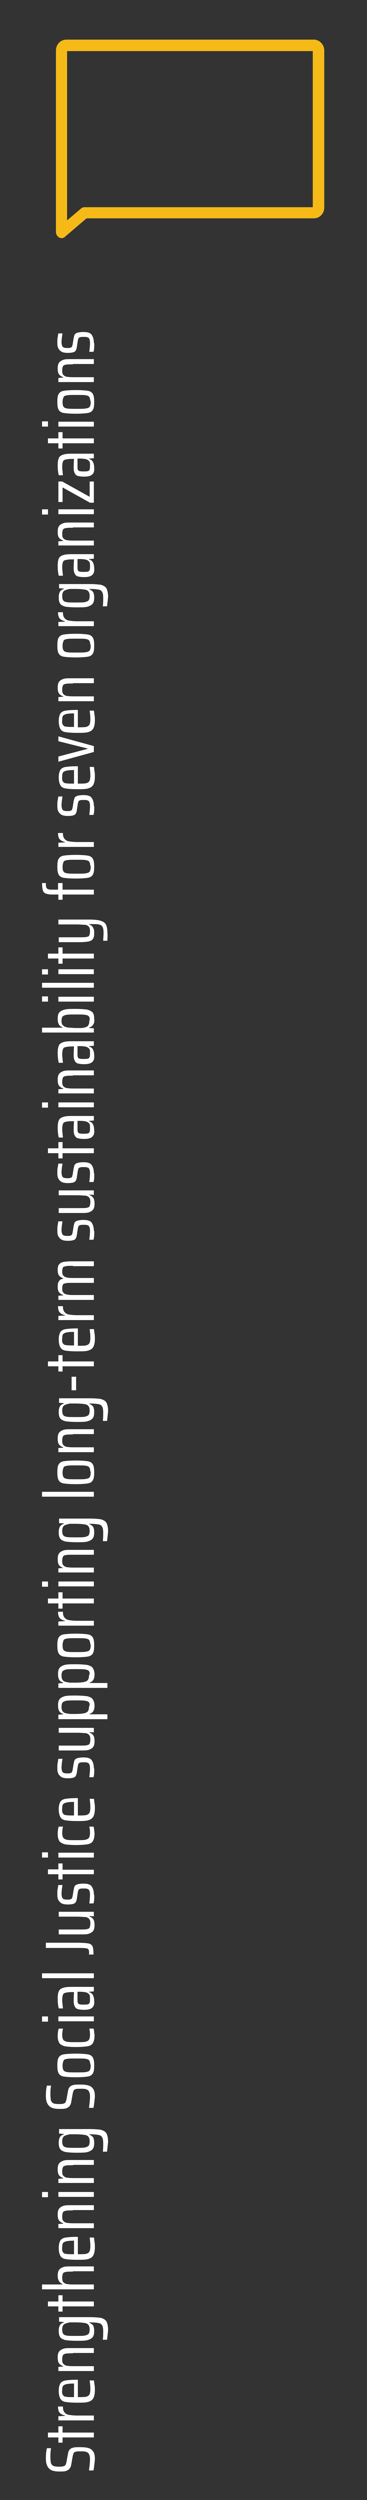 <svg xmlns="http://www.w3.org/2000/svg" xmlns:xlink="http://www.w3.org/1999/xlink" id="Layer_1" x="0px" y="0px" viewBox="0 0 105.6 719.1" style="enable-background:new 0 0 105.6 719.1;" xml:space="preserve">
<rect x="0" y="0" width="105.6" height="719.1" fill="#333333" stroke="none"/>
<style type="text/css">
	.st0{fill:#FFFFFF;}
	.st1{opacity:0.9;fill:#15536C;}
	.st2{fill:#ECC455;}
	.st3{opacity:0.9;fill:#223E49;}
	.st4{clip-path:url(#SVGID_00000146481532885685652850000003528651594616326824_);}
	.st5{opacity:0.9;fill:url(#SVGID_00000097465554065304334660000007692607353625882253_);}
	.st6{clip-path:url(#SVGID_00000000906726204364656070000005619194146479824825_);}
	.st7{opacity:0.9;fill:url(#SVGID_00000158743540087578071420000010908659708871820207_);}
	.st8{clip-path:url(#SVGID_00000171703119716522452450000006081052341318698378_);}
	.st9{opacity:0.9;fill:url(#SVGID_00000112618245738388840290000015106321749158223526_);}
	.st10{clip-path:url(#SVGID_00000164500580772104336160000000189110383782046592_);}
	.st11{opacity:0.9;fill:url(#SVGID_00000146500444088974390720000016344727826051431569_);}
	.st12{clip-path:url(#SVGID_00000075843236378136752220000000636905272124110773_);}
	.st13{opacity:0.9;fill:url(#SVGID_00000176739581176240090020000016850545628723361179_);}
	.st14{clip-path:url(#SVGID_00000035514983581171515680000004098283096266808720_);}
	.st15{opacity:0.9;fill:url(#SVGID_00000157281376683648631530000002225492713912732323_);}
	.st16{fill:#15536C;}
	.st17{fill:none;stroke:#F6BA18;stroke-width:5;stroke-miterlimit:10;}
	.st18{fill:#345F75;}
	.st19{fill:#E2856E;}
	.st20{fill:#F6BA18;}
	.st21{fill:#F1F2F2;}
	.st22{fill:none;stroke:#F6BA18;stroke-miterlimit:10;}
	.st23{fill:#E6E7E8;}
	.st24{clip-path:url(#SVGID_00000183222281639789621920000009740683933772941212_);}
	.st25{opacity:0.9;fill:url(#SVGID_00000084494527498699104110000001855163872737182861_);}
	.st26{clip-path:url(#SVGID_00000140696865936819439650000014327866899339049899_);}
	.st27{opacity:0.9;fill:url(#SVGID_00000111896849621332566840000011157923891438095534_);}
	.st28{clip-path:url(#SVGID_00000116207068071109973240000016125326191759869334_);}
	.st29{opacity:0.9;fill:url(#SVGID_00000067919040916486063570000006673663422099551913_);}
	.st30{clip-path:url(#SVGID_00000108274078941121601660000001364780734231927468_);}
	.st31{opacity:0.9;fill:url(#SVGID_00000103223826712095897480000010569929714517224601_);}
	.st32{clip-path:url(#SVGID_00000178922372947500823890000014197488888389236649_);}
	.st33{opacity:0.9;fill:url(#SVGID_00000129902329217320404280000013278044596186100639_);}
	.st34{clip-path:url(#SVGID_00000159456773612219052690000016411612108123308958_);}
	.st35{opacity:0.9;fill:url(#SVGID_00000177445795266739664630000002041121939876413118_);}
	.st36{fill:#ECC455;stroke:#F6BA18;stroke-width:3;stroke-miterlimit:10;}
</style>
<g>
	<path class="st0" d="M26.9,710.6h-1.3c0.1-0.5,0.1-1,0.2-1.5c0-0.6,0.1-1,0.1-1.4c0-0.5,0-1-0.1-1.3s-0.2-0.6-0.4-0.8   c-0.2-0.2-0.4-0.3-0.8-0.4c-0.3-0.1-0.8-0.1-1.3-0.1c-0.7,0-1.2,0-1.5,0.1c-0.3,0.1-0.5,0.2-0.6,0.4c-0.1,0.2-0.2,0.5-0.3,1   l-0.4,2.3c-0.1,0.6-0.3,1-0.6,1.3c-0.3,0.3-0.7,0.5-1.1,0.6s-1.1,0.1-1.8,0.1c-1.4,0-2.4-0.3-2.9-0.9c-0.6-0.6-0.9-1.5-0.9-2.8   c0-1.2,0.1-2.3,0.3-3h1.2c-0.2,0.9-0.2,1.8-0.2,2.7c0,0.6,0.1,1,0.1,1.4c0.1,0.3,0.2,0.6,0.5,0.8c0.2,0.2,0.4,0.3,0.7,0.3   c0.3,0.1,0.7,0.1,1.1,0.1c0.6,0,1.1,0,1.3-0.1c0.3-0.1,0.5-0.2,0.6-0.3c0.1-0.2,0.2-0.4,0.3-0.8l0.4-2.2c0.1-0.6,0.2-1,0.4-1.3   c0.2-0.3,0.5-0.6,1-0.7c0.4-0.2,1.2-0.2,2.3-0.2c1,0,1.8,0.1,2.4,0.3c0.6,0.2,1,0.6,1.3,1.1c0.3,0.5,0.4,1.2,0.4,2.1   C27.2,708.4,27.1,709.5,26.9,710.6z"></path>
	<path class="st0" d="M27,701.1h-9v1.5h-1.2v-1.5h-3v-1.4h3v-1.8H18v1.8h9V701.1z"></path>
	<path class="st0" d="M16.8,696.3V695l1.9-0.1v-0.1c-0.8-0.2-1.3-0.5-1.6-0.9c-0.3-0.4-0.4-1-0.4-1.7h1.4c0,0.7,0.1,1.2,0.4,1.6   c0.3,0.4,0.7,0.7,1.3,0.8s1.4,0.2,2.3,0.2H27v1.4H16.8z"></path>
	<path class="st0" d="M22.4,684.3v5.2c1.1,0,1.9,0,2.3-0.1c0.5-0.1,0.8-0.3,1-0.6c0.2-0.3,0.3-0.9,0.3-1.6c0-0.9-0.1-1.7-0.2-2.5   h1.2c0.1,0.3,0.1,0.7,0.2,1.3c0.1,0.5,0.1,1,0.1,1.5c0,1.1-0.2,1.9-0.5,2.4s-0.8,0.8-1.5,1s-1.8,0.2-3.2,0.2   c-1.5,0-2.5-0.1-3.2-0.2c-0.7-0.1-1.2-0.4-1.5-0.9c-0.3-0.5-0.5-1.3-0.5-2.3c0-1,0.2-1.7,0.5-2.2c0.3-0.4,0.8-0.7,1.5-0.8   c0.7-0.1,1.8-0.2,3.3-0.2H22.4z M18.1,688.9c0.2,0.3,0.5,0.5,0.9,0.5c0.5,0.1,1.2,0.1,2.3,0.1v-3.9h-0.2c-1,0-1.7,0.1-2.1,0.2   c-0.4,0.1-0.7,0.3-0.9,0.5c-0.1,0.2-0.2,0.6-0.2,1.1C17.8,688.2,17.9,688.6,18.1,688.9z"></path>
	<path class="st0" d="M21,676.9c-1,0-1.6,0-2.1,0.1c-0.4,0.1-0.7,0.2-0.8,0.5c-0.1,0.2-0.2,0.6-0.2,1.2c0,0.6,0.1,1.1,0.4,1.3   c0.3,0.3,0.7,0.5,1.2,0.5c0.5,0.1,1.2,0.1,2.2,0.1H27v1.4H16.8v-1.2l1.4-0.1v-0.1c-0.5-0.2-0.9-0.4-1.2-0.8c-0.3-0.4-0.4-1-0.4-1.7   c0-0.7,0.1-1.3,0.4-1.7s0.7-0.6,1.2-0.8s1.3-0.2,2.3-0.2H27v1.4H21z"></path>
	<path class="st0" d="M30.8,673h-1.2c0.1-1,0.1-1.8,0.1-2.4c0-0.8-0.1-1.4-0.3-1.7c-0.2-0.4-0.5-0.6-1-0.7c-0.5-0.1-1.3-0.2-2.4-0.2   h-0.3v0.1c0.5,0.2,0.9,0.5,1.1,0.8c0.2,0.4,0.3,0.9,0.3,1.5c0,0.8-0.1,1.4-0.4,1.8c-0.3,0.4-0.8,0.7-1.5,0.9s-1.8,0.2-3.2,0.2   c-1.4,0-2.5-0.1-3.2-0.2c-0.7-0.2-1.3-0.5-1.5-0.9c-0.3-0.4-0.4-1-0.4-1.8c0-0.6,0.1-1.1,0.3-1.5c0.2-0.4,0.6-0.7,1.2-0.9v-0.1   l-1.4-0.1v-1.3h8.7c1.5,0,2.6,0.1,3.3,0.2c0.7,0.2,1.3,0.5,1.6,1c0.3,0.5,0.5,1.4,0.5,2.5C31,671.3,30.9,672.2,30.8,673z    M25.5,668.8c-0.2-0.3-0.5-0.5-1-0.6c-0.6-0.1-1.5-0.2-2.7-0.2c-0.6,0-1.2,0-1.5,0c-0.4,0-0.7,0.1-1,0.2c-0.5,0.1-0.9,0.3-1.1,0.6   s-0.3,0.7-0.3,1.2c0,0.6,0.1,1.1,0.3,1.3c0.2,0.3,0.5,0.4,1,0.5c0.5,0.1,1.4,0.1,2.6,0.1c1.2,0,2.1,0,2.6-0.1   c0.5-0.1,0.9-0.3,1.1-0.5c0.2-0.3,0.3-0.7,0.3-1.3C25.8,669.5,25.7,669.1,25.5,668.8z"></path>
	<path class="st0" d="M27,663.4h-9v1.5h-1.2v-1.5h-3V662h3v-1.8H18v1.8h9V663.4z"></path>
	<path class="st0" d="M21,653.4c-1,0-1.6,0-2.1,0.1c-0.4,0.1-0.7,0.2-0.8,0.5c-0.1,0.2-0.2,0.6-0.2,1.2c0,0.6,0.1,1.1,0.4,1.3   c0.3,0.3,0.7,0.5,1.2,0.5c0.5,0.1,1.2,0.1,2.2,0.1H27v1.4H12.1v-1.4H18v-0.1c-0.9-0.4-1.4-1.2-1.4-2.4c0-0.7,0.1-1.3,0.4-1.7   c0.3-0.4,0.7-0.6,1.2-0.8s1.3-0.2,2.3-0.2H27v1.4H21z"></path>
	<path class="st0" d="M22.4,643.2v5.2c1.1,0,1.9,0,2.3-0.1c0.5-0.1,0.8-0.3,1-0.6c0.2-0.3,0.3-0.9,0.3-1.6c0-0.9-0.1-1.7-0.2-2.5   h1.2c0.1,0.3,0.1,0.7,0.2,1.3c0.1,0.5,0.1,1,0.1,1.5c0,1.1-0.2,1.9-0.5,2.4s-0.8,0.8-1.5,1s-1.8,0.2-3.2,0.2   c-1.5,0-2.5-0.1-3.2-0.2c-0.7-0.1-1.2-0.4-1.5-0.9c-0.3-0.5-0.5-1.3-0.5-2.3c0-1,0.2-1.7,0.5-2.2c0.3-0.4,0.8-0.7,1.5-0.8   c0.7-0.1,1.8-0.2,3.3-0.2H22.4z M18.1,647.8c0.2,0.3,0.5,0.5,0.9,0.5c0.5,0.1,1.2,0.1,2.3,0.1v-3.9h-0.2c-1,0-1.7,0.1-2.1,0.2   c-0.4,0.1-0.7,0.3-0.9,0.5c-0.1,0.2-0.2,0.6-0.2,1.1C17.8,647,17.9,647.5,18.1,647.8z"></path>
	<path class="st0" d="M21,635.8c-1,0-1.6,0-2.1,0.1c-0.4,0.1-0.7,0.2-0.8,0.5c-0.1,0.2-0.2,0.6-0.2,1.2c0,0.6,0.1,1.1,0.4,1.3   c0.3,0.3,0.7,0.5,1.2,0.5c0.5,0.1,1.2,0.1,2.2,0.1H27v1.4H16.8v-1.2l1.4-0.1v-0.1c-0.5-0.2-0.9-0.4-1.2-0.8c-0.3-0.4-0.4-1-0.4-1.7   c0-0.7,0.1-1.3,0.4-1.7s0.7-0.6,1.2-0.8s1.3-0.2,2.3-0.2H27v1.4H21z"></path>
	<path class="st0" d="M13.8,632h-1.7v-1.5h1.7V632z M27,631.9H16.8v-1.4H27V631.9z"></path>
	<path class="st0" d="M21,622.8c-1,0-1.6,0-2.1,0.1c-0.4,0.1-0.7,0.2-0.8,0.5c-0.1,0.2-0.2,0.6-0.2,1.2c0,0.6,0.1,1.1,0.4,1.3   c0.3,0.3,0.7,0.5,1.2,0.5c0.5,0.1,1.2,0.1,2.2,0.1H27v1.4H16.8v-1.2l1.4-0.1v-0.1c-0.5-0.2-0.9-0.4-1.2-0.8c-0.3-0.4-0.4-1-0.4-1.7   c0-0.7,0.1-1.3,0.4-1.7s0.7-0.6,1.2-0.8s1.3-0.2,2.3-0.2H27v1.4H21z"></path>
	<path class="st0" d="M30.8,618.9h-1.2c0.1-1,0.1-1.8,0.1-2.4c0-0.8-0.1-1.4-0.3-1.7c-0.2-0.4-0.5-0.6-1-0.7   c-0.5-0.1-1.3-0.2-2.4-0.2h-0.3v0.1c0.5,0.2,0.9,0.5,1.1,0.8c0.2,0.4,0.3,0.9,0.3,1.5c0,0.8-0.1,1.4-0.4,1.8   c-0.3,0.4-0.8,0.7-1.5,0.9s-1.8,0.2-3.2,0.2c-1.4,0-2.5-0.1-3.2-0.2c-0.7-0.2-1.3-0.5-1.5-0.9c-0.3-0.4-0.4-1-0.4-1.8   c0-0.6,0.1-1.1,0.3-1.5c0.2-0.4,0.6-0.7,1.2-0.9v-0.1l-1.4-0.1v-1.3h8.7c1.5,0,2.6,0.1,3.3,0.2c0.7,0.2,1.3,0.5,1.6,1   c0.3,0.5,0.5,1.4,0.5,2.5C31,617.1,30.9,618,30.8,618.9z M25.5,614.7c-0.2-0.3-0.5-0.5-1-0.6c-0.6-0.1-1.5-0.2-2.7-0.2   c-0.6,0-1.2,0-1.5,0c-0.4,0-0.7,0.1-1,0.2c-0.5,0.1-0.9,0.3-1.1,0.6s-0.3,0.7-0.3,1.2c0,0.6,0.1,1.1,0.3,1.3c0.2,0.3,0.5,0.4,1,0.5   c0.5,0.1,1.4,0.1,2.6,0.1c1.2,0,2.1,0,2.6-0.1c0.5-0.1,0.9-0.3,1.1-0.5c0.2-0.3,0.3-0.7,0.3-1.3C25.8,615.3,25.7,615,25.5,614.7z"></path>
	<path class="st0" d="M26.9,606.3h-1.3c0.1-0.5,0.1-1,0.2-1.5c0-0.6,0.1-1,0.1-1.4c0-0.5,0-1-0.1-1.3s-0.2-0.6-0.4-0.8   c-0.2-0.2-0.4-0.3-0.8-0.4c-0.3-0.1-0.8-0.1-1.3-0.1c-0.7,0-1.2,0-1.5,0.1c-0.3,0.1-0.5,0.2-0.6,0.4c-0.1,0.2-0.2,0.5-0.3,1   l-0.4,2.3c-0.1,0.6-0.3,1-0.6,1.3c-0.3,0.3-0.7,0.5-1.1,0.6s-1.1,0.1-1.8,0.1c-1.4,0-2.4-0.3-2.9-0.9c-0.6-0.6-0.9-1.5-0.9-2.8   c0-1.2,0.1-2.3,0.3-3h1.2c-0.2,0.9-0.2,1.8-0.2,2.7c0,0.6,0.1,1,0.1,1.4c0.1,0.3,0.2,0.6,0.5,0.8c0.2,0.2,0.4,0.3,0.7,0.3   c0.3,0.1,0.7,0.1,1.1,0.1c0.6,0,1.1,0,1.3-0.1c0.3-0.1,0.5-0.2,0.6-0.3c0.1-0.2,0.2-0.4,0.3-0.8l0.4-2.2c0.1-0.6,0.2-1,0.4-1.3   c0.2-0.3,0.5-0.6,1-0.7c0.4-0.2,1.2-0.2,2.3-0.2c1,0,1.8,0.1,2.4,0.3c0.6,0.2,1,0.6,1.3,1.1c0.3,0.5,0.4,1.2,0.4,2.1   C27.2,604.1,27.1,605.2,26.9,606.3z"></path>
	<path class="st0" d="M26.7,596.4c-0.3,0.5-0.8,0.8-1.5,0.9c-0.7,0.1-1.8,0.2-3.4,0.2s-2.7-0.1-3.4-0.2c-0.7-0.1-1.2-0.4-1.5-0.9   c-0.3-0.5-0.4-1.2-0.4-2.3s0.1-1.9,0.4-2.3c0.3-0.5,0.8-0.8,1.5-0.9c0.7-0.1,1.8-0.2,3.4-0.2s2.7,0.1,3.4,0.2   c0.7,0.1,1.2,0.4,1.5,0.9c0.3,0.5,0.4,1.2,0.4,2.3S27,596,26.7,596.4z M25.7,592.7c-0.2-0.3-0.5-0.4-1-0.5   c-0.5-0.1-1.4-0.1-2.7-0.1c-1.3,0-2.2,0-2.7,0.1c-0.5,0.1-0.9,0.2-1,0.5s-0.3,0.7-0.3,1.4c0,0.7,0.1,1.2,0.3,1.4   c0.2,0.3,0.5,0.4,1,0.5c0.5,0.1,1.4,0.1,2.7,0.1c1.3,0,2.2,0,2.7-0.1c0.5-0.1,0.9-0.2,1.1-0.5c0.2-0.3,0.3-0.7,0.3-1.4   C25.9,593.4,25.9,593,25.7,592.7z"></path>
	<path class="st0" d="M27.1,584.4c0,0.4,0.1,0.8,0.1,1.1c0,1-0.2,1.7-0.5,2.2s-0.9,0.8-1.6,0.9c-0.7,0.1-1.8,0.2-3.2,0.2   s-2.5-0.1-3.2-0.2c-0.7-0.2-1.3-0.5-1.6-0.9c-0.3-0.5-0.5-1.1-0.5-2c0-0.4,0-0.8,0.1-1.2c0-0.4,0.1-0.7,0.2-1h1.2   c-0.1,0.6-0.2,1.2-0.2,1.8c0,0.6,0.1,1.1,0.3,1.4c0.2,0.3,0.6,0.5,1.1,0.6c0.5,0.1,1.4,0.1,2.6,0.1c1.2,0,2.1,0,2.6-0.1   c0.5-0.1,0.9-0.3,1.1-0.6c0.2-0.3,0.3-0.8,0.3-1.4c0-0.7-0.1-1.3-0.2-1.8h1.2C27,583.6,27,584,27.1,584.4z"></path>
	<path class="st0" d="M13.8,581.5h-1.7V580h1.7V581.5z M27,581.4H16.8V580H27V581.4z"></path>
	<path class="st0" d="M26.5,577.5c-0.4,0.4-1.2,0.6-2.3,0.6c-0.8,0-1.4-0.1-1.8-0.2s-0.7-0.4-0.9-0.8c-0.2-0.4-0.3-0.9-0.3-1.5   c0-0.4,0-1.3,0.1-2.6h-0.7c-0.8,0-1.4,0.1-1.8,0.2s-0.6,0.3-0.7,0.6c-0.1,0.3-0.2,0.8-0.2,1.5c0,0.3,0,0.7,0.1,1.2   c0,0.5,0.1,0.9,0.1,1.2h-1.2c-0.2-0.9-0.3-1.8-0.3-2.8c0-0.9,0.1-1.6,0.3-2.1c0.2-0.5,0.6-0.8,1.2-1c0.5-0.2,1.3-0.3,2.4-0.3H27   v1.3l-1.4,0.1v0.1c0.6,0.2,1,0.5,1.2,1c0.2,0.4,0.3,1,0.3,1.6C27.2,576.4,27,577.1,26.5,577.5z M25.8,573.9   c-0.1-0.3-0.4-0.5-0.7-0.7c-0.5-0.2-1.2-0.3-2.1-0.3h-0.7v2.3c0,0.4,0,0.7,0.1,0.9c0.1,0.2,0.3,0.4,0.5,0.4   c0.3,0.1,0.7,0.1,1.2,0.1c0.5,0,0.9,0,1.2-0.1c0.3-0.1,0.4-0.2,0.5-0.5s0.1-0.6,0.1-1.1C25.9,574.5,25.9,574.2,25.8,573.9z"></path>
	<path class="st0" d="M27,569H12.1v-1.4H27V569z"></path>
	<path class="st0" d="M25.5,560.8c-0.1-0.2-0.4-0.4-0.8-0.4c-0.4-0.1-1.2-0.1-2.5-0.1h-9v-1.5h8.6c1.8,0,3,0.1,3.6,0.2   c0.6,0.1,1,0.4,1.2,0.8s0.3,1.2,0.3,2.4h-1.3C25.7,561.5,25.6,561.1,25.5,560.8z"></path>
	<path class="st0" d="M25.6,551.1L25.6,551.1c0.5,0.3,0.9,0.5,1.2,0.9c0.3,0.4,0.4,1,0.4,1.7c0,0.7-0.1,1.3-0.4,1.7   c-0.3,0.4-0.7,0.6-1.2,0.8s-1.3,0.2-2.3,0.2h-6.4v-1.4h6c1,0,1.7,0,2.1-0.1c0.4-0.1,0.7-0.2,0.8-0.5s0.2-0.6,0.2-1.2   c0-0.6-0.1-1-0.4-1.3c-0.3-0.3-0.7-0.5-1.2-0.5s-1.2-0.1-2.2-0.1h-5.3v-1.4H27v1.3L25.6,551.1z"></path>
	<path class="st0" d="M27.1,546.2c0,0.5-0.1,0.9-0.2,1.3h-1.2c0.1-0.9,0.2-1.7,0.2-2.6c0-0.5-0.1-0.9-0.2-1.1   c-0.1-0.3-0.3-0.4-0.6-0.5c-0.2-0.1-0.6-0.1-1-0.1c-0.5,0-0.8,0-1.1,0.1c-0.2,0.1-0.3,0.1-0.4,0.3s-0.1,0.3-0.2,0.6l-0.3,2   c-0.1,0.6-0.3,1.1-0.7,1.3c-0.4,0.2-1,0.3-1.9,0.3c-0.8,0-1.4-0.1-1.9-0.4c-0.4-0.3-0.7-0.6-0.9-1.1c-0.2-0.4-0.2-1-0.2-1.7   c0-0.4,0-0.9,0.1-1.3s0.1-0.8,0.2-1.1h1.2c-0.1,0.3-0.1,0.7-0.2,1.1c0,0.4-0.1,0.9-0.1,1.3c0,0.6,0.1,1.1,0.3,1.4   c0.2,0.3,0.7,0.4,1.3,0.4c0.4,0,0.8,0,1-0.1c0.2-0.1,0.3-0.1,0.4-0.3c0.1-0.1,0.1-0.3,0.2-0.6l0.3-1.9c0.1-0.4,0.2-0.8,0.3-1   c0.2-0.2,0.4-0.4,0.8-0.5s0.9-0.2,1.7-0.2c1.1,0,1.9,0.2,2.3,0.7c0.4,0.5,0.7,1.3,0.7,2.3C27.2,545.2,27.1,545.7,27.1,546.2z"></path>
	<path class="st0" d="M27,539.1h-9v1.5h-1.2v-1.5h-3v-1.4h3V536H18v1.8h9V539.1z"></path>
	<path class="st0" d="M13.8,534.3h-1.7v-1.5h1.7V534.3z M27,534.3H16.8v-1.4H27V534.3z"></path>
	<path class="st0" d="M27.1,526.3c0,0.4,0.1,0.8,0.1,1.1c0,1-0.2,1.7-0.5,2.2s-0.9,0.8-1.6,0.9c-0.7,0.1-1.8,0.2-3.2,0.2   s-2.5-0.1-3.2-0.2c-0.7-0.2-1.3-0.5-1.6-0.9c-0.3-0.5-0.5-1.1-0.5-2c0-0.4,0-0.8,0.1-1.2c0-0.4,0.1-0.7,0.2-1h1.2   c-0.1,0.6-0.2,1.2-0.2,1.8c0,0.6,0.1,1.1,0.3,1.4c0.2,0.3,0.6,0.5,1.1,0.6c0.5,0.1,1.4,0.1,2.6,0.1c1.2,0,2.1,0,2.6-0.1   c0.5-0.1,0.9-0.3,1.1-0.6c0.2-0.3,0.3-0.8,0.3-1.4c0-0.7-0.1-1.3-0.2-1.8h1.2C27,525.6,27,525.9,27.1,526.3z"></path>
	<path class="st0" d="M22.4,517v5.2c1.1,0,1.9,0,2.3-0.1c0.5-0.1,0.8-0.3,1-0.6c0.2-0.3,0.3-0.9,0.3-1.6c0-0.9-0.1-1.7-0.2-2.5h1.2   c0.1,0.3,0.1,0.7,0.2,1.3c0.1,0.5,0.1,1,0.1,1.5c0,1.1-0.2,1.9-0.5,2.4s-0.8,0.8-1.5,1s-1.8,0.2-3.2,0.2c-1.5,0-2.5-0.1-3.2-0.2   c-0.7-0.1-1.2-0.4-1.5-0.9c-0.3-0.5-0.5-1.3-0.5-2.3c0-1,0.2-1.7,0.5-2.2c0.3-0.4,0.8-0.7,1.5-0.8c0.7-0.1,1.8-0.2,3.3-0.2H22.4z    M18.1,521.6c0.2,0.3,0.5,0.5,0.9,0.5c0.5,0.1,1.2,0.1,2.3,0.1v-3.9h-0.2c-1,0-1.7,0.1-2.1,0.2c-0.4,0.1-0.7,0.3-0.9,0.5   c-0.1,0.2-0.2,0.6-0.2,1.1C17.8,520.8,17.9,521.3,18.1,521.6z"></path>
	<path class="st0" d="M27.1,509.9c0,0.5-0.1,0.9-0.2,1.3h-1.2c0.1-0.9,0.2-1.7,0.2-2.6c0-0.5-0.1-0.9-0.2-1.1   c-0.1-0.3-0.3-0.4-0.6-0.5c-0.2-0.1-0.6-0.1-1-0.1c-0.5,0-0.8,0-1.1,0.1c-0.2,0.1-0.3,0.1-0.4,0.3s-0.1,0.3-0.2,0.6l-0.3,2   c-0.1,0.6-0.3,1.1-0.7,1.3c-0.4,0.2-1,0.3-1.9,0.3c-0.8,0-1.4-0.1-1.9-0.4c-0.4-0.3-0.7-0.6-0.9-1.1c-0.2-0.4-0.2-1-0.2-1.7   c0-0.4,0-0.9,0.1-1.3s0.1-0.8,0.2-1.1h1.2c-0.1,0.3-0.1,0.7-0.2,1.1c0,0.4-0.1,0.9-0.1,1.3c0,0.6,0.1,1.1,0.3,1.4   c0.2,0.3,0.7,0.4,1.3,0.4c0.4,0,0.8,0,1-0.1c0.2-0.1,0.3-0.1,0.4-0.3c0.1-0.1,0.1-0.3,0.2-0.6l0.3-1.9c0.1-0.4,0.2-0.8,0.3-1   c0.2-0.2,0.4-0.4,0.8-0.5s0.9-0.2,1.7-0.2c1.1,0,1.9,0.2,2.3,0.7c0.4,0.5,0.7,1.3,0.7,2.3C27.2,508.9,27.1,509.4,27.1,509.9z"></path>
	<path class="st0" d="M25.6,498.2L25.6,498.2c0.5,0.3,0.9,0.5,1.2,0.9c0.3,0.4,0.4,1,0.4,1.7c0,0.7-0.1,1.3-0.4,1.7   c-0.3,0.4-0.7,0.6-1.2,0.8s-1.3,0.2-2.3,0.2h-6.4v-1.4h6c1,0,1.7,0,2.1-0.1c0.4-0.1,0.7-0.2,0.8-0.5s0.2-0.6,0.2-1.2   c0-0.6-0.1-1-0.4-1.3c-0.3-0.3-0.7-0.5-1.2-0.5s-1.2-0.1-2.2-0.1h-5.3v-1.4H27v1.3L25.6,498.2z"></path>
	<path class="st0" d="M16.8,494.4v-1.2l1.4-0.1v-0.1c-0.6-0.2-1-0.5-1.2-0.9c-0.2-0.4-0.3-0.9-0.3-1.5c0-0.8,0.1-1.4,0.4-1.8   c0.3-0.4,0.8-0.7,1.5-0.9c0.7-0.2,1.8-0.2,3.2-0.2c1.4,0,2.5,0.1,3.3,0.2c0.7,0.2,1.3,0.4,1.6,0.9s0.5,1,0.5,1.8   c0,0.6-0.1,1.1-0.3,1.5c-0.2,0.4-0.6,0.7-1.1,0.9v0.1h5.1v1.4H16.8z M25.6,489.7c-0.2-0.3-0.5-0.4-1.1-0.5   c-0.5-0.1-1.4-0.1-2.7-0.1c-1.2,0-2.1,0-2.7,0.1c-0.5,0.1-0.9,0.3-1.1,0.5c-0.2,0.3-0.3,0.7-0.3,1.3c0,0.5,0.1,0.9,0.3,1.2   c0.2,0.3,0.5,0.5,1,0.6c0.3,0.1,0.7,0.1,1.1,0.2c0.4,0,0.9,0,1.6,0c1.2,0,2.1-0.1,2.5-0.2c0.5-0.1,0.9-0.3,1.1-0.6   c0.2-0.3,0.3-0.7,0.3-1.2C25.9,490.4,25.8,489.9,25.6,489.7z"></path>
	<path class="st0" d="M16.8,485.4v-1.2l1.4-0.1v-0.1c-0.6-0.2-1-0.5-1.2-0.9c-0.2-0.4-0.3-0.9-0.3-1.5c0-0.8,0.1-1.4,0.4-1.8   c0.3-0.4,0.8-0.7,1.5-0.9c0.7-0.2,1.8-0.2,3.2-0.2c1.4,0,2.5,0.1,3.3,0.2c0.7,0.2,1.3,0.4,1.6,0.9s0.5,1,0.5,1.8   c0,0.6-0.1,1.1-0.3,1.5c-0.2,0.4-0.6,0.7-1.1,0.9v0.1h5.1v1.4H16.8z M25.6,480.7c-0.2-0.3-0.5-0.4-1.1-0.5   c-0.5-0.1-1.4-0.1-2.7-0.1c-1.2,0-2.1,0-2.7,0.1c-0.5,0.1-0.9,0.3-1.1,0.5c-0.2,0.3-0.3,0.7-0.3,1.3c0,0.5,0.1,0.9,0.3,1.2   c0.2,0.3,0.5,0.5,1,0.6c0.3,0.1,0.7,0.1,1.1,0.2c0.4,0,0.9,0,1.6,0c1.2,0,2.1-0.1,2.5-0.2c0.5-0.1,0.9-0.3,1.1-0.6   c0.2-0.3,0.3-0.7,0.3-1.2C25.9,481.4,25.8,480.9,25.6,480.7z"></path>
	<path class="st0" d="M26.7,475.6c-0.3,0.5-0.8,0.8-1.5,0.9c-0.7,0.1-1.8,0.2-3.4,0.2s-2.7-0.1-3.4-0.2c-0.7-0.1-1.2-0.4-1.5-0.9   c-0.3-0.5-0.4-1.2-0.4-2.3s0.1-1.9,0.4-2.3c0.3-0.5,0.8-0.8,1.5-0.9c0.7-0.1,1.8-0.2,3.4-0.2s2.7,0.1,3.4,0.2   c0.7,0.1,1.2,0.4,1.5,0.9c0.3,0.5,0.4,1.2,0.4,2.3S27,475.1,26.7,475.6z M25.7,471.8c-0.2-0.3-0.5-0.4-1-0.5   c-0.5-0.1-1.4-0.1-2.7-0.1c-1.3,0-2.2,0-2.7,0.1c-0.5,0.1-0.9,0.2-1,0.5s-0.3,0.7-0.3,1.4c0,0.7,0.1,1.2,0.3,1.4   c0.2,0.3,0.5,0.4,1,0.5c0.5,0.1,1.4,0.1,2.7,0.1c1.3,0,2.2,0,2.7-0.1c0.5-0.1,0.9-0.2,1.1-0.5c0.2-0.3,0.3-0.7,0.3-1.4   C25.9,472.6,25.9,472.1,25.7,471.8z"></path>
	<path class="st0" d="M16.8,467.6v-1.2l1.9-0.1v-0.1c-0.8-0.2-1.3-0.5-1.6-0.9c-0.3-0.4-0.4-1-0.4-1.7h1.4c0,0.7,0.1,1.2,0.4,1.6   c0.3,0.4,0.7,0.7,1.3,0.8s1.4,0.2,2.3,0.2H27v1.4H16.8z"></path>
	<path class="st0" d="M27,461.2h-9v1.5h-1.2v-1.5h-3v-1.4h3V458H18v1.8h9V461.2z"></path>
	<path class="st0" d="M13.8,456.4h-1.7v-1.5h1.7V456.4z M27,456.3H16.8v-1.4H27V456.3z"></path>
	<path class="st0" d="M21,447.2c-1,0-1.6,0-2.1,0.1c-0.4,0.1-0.7,0.2-0.8,0.5c-0.1,0.2-0.2,0.6-0.2,1.2c0,0.6,0.1,1.1,0.4,1.3   c0.3,0.3,0.7,0.5,1.2,0.5c0.5,0.1,1.2,0.1,2.2,0.1H27v1.4H16.8v-1.2l1.4-0.1V451c-0.5-0.2-0.9-0.4-1.2-0.8c-0.3-0.4-0.4-1-0.4-1.7   c0-0.7,0.1-1.3,0.4-1.7s0.7-0.6,1.2-0.8s1.3-0.2,2.3-0.2H27v1.4H21z"></path>
	<path class="st0" d="M30.8,443.3h-1.2c0.1-1,0.1-1.8,0.1-2.4c0-0.8-0.1-1.4-0.3-1.7c-0.2-0.4-0.5-0.6-1-0.7   c-0.5-0.1-1.3-0.2-2.4-0.2h-0.3v0.1c0.5,0.2,0.9,0.5,1.1,0.8c0.2,0.4,0.3,0.9,0.3,1.5c0,0.8-0.1,1.4-0.4,1.8   c-0.3,0.4-0.8,0.7-1.5,0.9s-1.8,0.2-3.2,0.2c-1.4,0-2.5-0.1-3.2-0.2c-0.7-0.2-1.3-0.5-1.5-0.9c-0.3-0.4-0.4-1-0.4-1.8   c0-0.6,0.1-1.1,0.3-1.5c0.2-0.4,0.6-0.7,1.2-0.9v-0.1l-1.4-0.1v-1.3h8.7c1.5,0,2.6,0.1,3.3,0.2c0.7,0.2,1.3,0.5,1.6,1   c0.3,0.5,0.5,1.4,0.5,2.5C31,441.6,30.9,442.5,30.8,443.3z M25.5,439.1c-0.2-0.3-0.5-0.5-1-0.6c-0.6-0.1-1.5-0.2-2.7-0.2   c-0.6,0-1.2,0-1.5,0c-0.4,0-0.7,0.1-1,0.2c-0.5,0.1-0.9,0.3-1.1,0.6s-0.3,0.7-0.3,1.2c0,0.6,0.1,1.1,0.3,1.3c0.2,0.3,0.5,0.4,1,0.5   c0.5,0.1,1.4,0.1,2.6,0.1c1.2,0,2.1,0,2.6-0.1c0.5-0.1,0.9-0.3,1.1-0.5c0.2-0.3,0.3-0.7,0.3-1.3C25.8,439.8,25.7,439.4,25.5,439.1z   "></path>
	<path class="st0" d="M27,430.5H12.1v-1.4H27V430.5z"></path>
	<path class="st0" d="M26.7,425.8c-0.3,0.5-0.8,0.8-1.5,0.9c-0.7,0.1-1.8,0.2-3.4,0.2s-2.7-0.1-3.4-0.2c-0.7-0.1-1.2-0.4-1.5-0.9   c-0.3-0.5-0.4-1.2-0.4-2.3s0.1-1.9,0.4-2.3c0.3-0.5,0.8-0.8,1.5-0.9c0.7-0.1,1.8-0.2,3.4-0.2s2.7,0.1,3.4,0.2   c0.7,0.1,1.2,0.4,1.5,0.9c0.3,0.5,0.4,1.2,0.4,2.3S27,425.3,26.7,425.8z M25.7,422.1c-0.2-0.3-0.5-0.4-1-0.5   c-0.5-0.1-1.4-0.1-2.7-0.1c-1.3,0-2.2,0-2.7,0.1c-0.5,0.1-0.9,0.2-1,0.5s-0.3,0.7-0.3,1.4c0,0.7,0.1,1.2,0.3,1.4   c0.2,0.3,0.5,0.4,1,0.5c0.5,0.1,1.4,0.1,2.7,0.1c1.3,0,2.2,0,2.7-0.1c0.5-0.1,0.9-0.2,1.1-0.5c0.2-0.3,0.3-0.7,0.3-1.4   C25.9,422.8,25.9,422.3,25.7,422.1z"></path>
	<path class="st0" d="M21,412.6c-1,0-1.6,0-2.1,0.1c-0.4,0.1-0.7,0.2-0.8,0.5c-0.1,0.2-0.2,0.6-0.2,1.2c0,0.6,0.1,1.1,0.4,1.3   c0.3,0.3,0.7,0.5,1.2,0.5c0.5,0.1,1.2,0.1,2.2,0.1H27v1.4H16.8v-1.2l1.4-0.1v-0.1c-0.5-0.2-0.9-0.4-1.2-0.8c-0.3-0.4-0.4-1-0.4-1.7   c0-0.7,0.1-1.3,0.4-1.7s0.7-0.6,1.2-0.8s1.3-0.2,2.3-0.2H27v1.4H21z"></path>
	<path class="st0" d="M30.8,408.7h-1.2c0.1-1,0.1-1.8,0.1-2.4c0-0.8-0.1-1.4-0.3-1.7c-0.2-0.4-0.5-0.6-1-0.7   c-0.5-0.1-1.3-0.2-2.4-0.2h-0.3v0.1c0.5,0.2,0.9,0.5,1.1,0.8c0.2,0.4,0.3,0.9,0.3,1.5c0,0.8-0.1,1.4-0.4,1.8   c-0.3,0.4-0.8,0.7-1.5,0.9s-1.8,0.2-3.2,0.2c-1.4,0-2.5-0.1-3.2-0.2c-0.7-0.2-1.3-0.5-1.5-0.9c-0.3-0.4-0.4-1-0.4-1.8   c0-0.6,0.1-1.1,0.3-1.5c0.2-0.4,0.6-0.7,1.2-0.9v-0.1l-1.4-0.1v-1.3h8.7c1.5,0,2.6,0.1,3.3,0.2c0.7,0.2,1.3,0.5,1.6,1   c0.3,0.5,0.5,1.4,0.5,2.5C31,407,30.9,407.9,30.8,408.7z M25.5,404.5c-0.2-0.3-0.5-0.5-1-0.6c-0.6-0.1-1.5-0.2-2.7-0.2   c-0.6,0-1.2,0-1.5,0c-0.4,0-0.7,0.1-1,0.2c-0.5,0.1-0.9,0.3-1.1,0.6s-0.3,0.7-0.3,1.2c0,0.6,0.1,1.1,0.3,1.3c0.2,0.3,0.5,0.4,1,0.5   c0.5,0.1,1.4,0.1,2.6,0.1c1.2,0,2.1,0,2.6-0.1c0.5-0.1,0.9-0.3,1.1-0.5c0.2-0.3,0.3-0.7,0.3-1.3C25.8,405.2,25.7,404.8,25.5,404.5z   "></path>
	<path class="st0" d="M21.9,399.9h-1.3V396h1.3V399.9z"></path>
	<path class="st0" d="M27,393h-9v1.5h-1.2V393h-3v-1.4h3v-1.8H18v1.8h9V393z"></path>
	<path class="st0" d="M22.4,381.9v5.2c1.1,0,1.9,0,2.3-0.1c0.5-0.1,0.8-0.3,1-0.6c0.2-0.3,0.3-0.9,0.3-1.6c0-0.9-0.1-1.7-0.2-2.5   h1.2c0.1,0.3,0.1,0.7,0.2,1.3c0.1,0.5,0.1,1,0.1,1.5c0,1.1-0.2,1.9-0.5,2.4s-0.8,0.8-1.5,1s-1.8,0.2-3.2,0.2   c-1.5,0-2.5-0.1-3.2-0.2c-0.7-0.1-1.2-0.4-1.5-0.9c-0.3-0.5-0.5-1.3-0.5-2.3c0-1,0.2-1.7,0.5-2.2c0.3-0.4,0.8-0.7,1.5-0.8   c0.7-0.1,1.8-0.2,3.3-0.2H22.4z M18.1,386.4c0.2,0.3,0.5,0.5,0.9,0.5c0.5,0.1,1.2,0.1,2.3,0.1v-3.9h-0.2c-1,0-1.7,0.1-2.1,0.2   c-0.4,0.1-0.7,0.3-0.9,0.5c-0.1,0.2-0.2,0.6-0.2,1.1C17.8,385.7,17.9,386.2,18.1,386.4z"></path>
	<path class="st0" d="M16.8,379.7v-1.2l1.9-0.1v-0.1c-0.8-0.2-1.3-0.5-1.6-0.9c-0.3-0.4-0.4-1-0.4-1.7h1.4c0,0.7,0.1,1.2,0.4,1.6   c0.3,0.4,0.7,0.7,1.3,0.8s1.4,0.2,2.3,0.2H27v1.4H16.8z"></path>
	<path class="st0" d="M21,364.1c-1,0-1.6,0-2.1,0.1c-0.4,0.1-0.7,0.2-0.8,0.4c-0.1,0.2-0.2,0.6-0.2,1.1c0,0.6,0.1,1,0.4,1.3   c0.3,0.3,0.7,0.4,1.1,0.5c0.5,0.1,1.2,0.1,2.2,0.1H27v1.4h-6c-1,0-1.7,0-2.1,0.1c-0.4,0.1-0.7,0.2-0.8,0.4   c-0.1,0.2-0.2,0.6-0.2,1.1c0,0.6,0.1,1,0.4,1.3s0.7,0.4,1.2,0.5c0.5,0.1,1.2,0.1,2.2,0.1H27v1.4H16.8v-1.2l1.4-0.1v-0.1   c-0.5-0.2-0.9-0.4-1.2-0.8c-0.3-0.4-0.4-0.9-0.4-1.6c0-0.7,0.1-1.3,0.4-1.6c0.2-0.4,0.6-0.6,1.2-0.7v-0.1c-0.5-0.2-0.9-0.4-1.2-0.8   c-0.3-0.4-0.4-0.9-0.4-1.6c0-0.7,0.1-1.3,0.4-1.6c0.3-0.4,0.7-0.6,1.2-0.7s1.3-0.2,2.3-0.2H27v1.4H21z"></path>
	<path class="st0" d="M27.1,355.3c0,0.5-0.1,0.9-0.2,1.3h-1.2c0.1-0.9,0.2-1.7,0.2-2.6c0-0.5-0.1-0.9-0.2-1.1   c-0.1-0.3-0.3-0.4-0.6-0.5c-0.2-0.1-0.6-0.1-1-0.1c-0.5,0-0.8,0-1.1,0.1c-0.2,0.1-0.3,0.1-0.4,0.3s-0.1,0.3-0.2,0.6l-0.3,2   c-0.1,0.6-0.3,1.1-0.7,1.3c-0.4,0.2-1,0.3-1.9,0.3c-0.8,0-1.4-0.1-1.9-0.4c-0.4-0.3-0.7-0.6-0.9-1.1c-0.2-0.4-0.2-1-0.2-1.7   c0-0.4,0-0.9,0.1-1.3s0.1-0.8,0.2-1.1h1.2c-0.1,0.3-0.1,0.7-0.2,1.1c0,0.4-0.1,0.9-0.1,1.3c0,0.6,0.1,1.1,0.3,1.4   c0.2,0.3,0.7,0.4,1.3,0.4c0.4,0,0.8,0,1-0.1c0.2-0.1,0.3-0.1,0.4-0.3c0.1-0.1,0.1-0.3,0.2-0.6l0.3-1.9c0.1-0.4,0.2-0.8,0.3-1   c0.2-0.2,0.4-0.4,0.8-0.5s0.9-0.2,1.7-0.2c1.1,0,1.9,0.2,2.3,0.7c0.4,0.5,0.7,1.3,0.7,2.3C27.2,354.3,27.1,354.8,27.1,355.3z"></path>
	<path class="st0" d="M25.6,343.6L25.6,343.6c0.5,0.3,0.9,0.5,1.2,0.9c0.3,0.4,0.4,1,0.4,1.7c0,0.7-0.1,1.3-0.4,1.7   c-0.3,0.4-0.7,0.6-1.2,0.8s-1.3,0.2-2.3,0.2h-6.4v-1.4h6c1,0,1.7,0,2.1-0.1c0.4-0.1,0.7-0.2,0.8-0.5s0.2-0.6,0.2-1.2   c0-0.6-0.1-1-0.4-1.3c-0.3-0.3-0.7-0.5-1.2-0.5s-1.2-0.1-2.2-0.1h-5.3v-1.4H27v1.3L25.6,343.6z"></path>
	<path class="st0" d="M27.1,338.7c0,0.5-0.1,0.9-0.2,1.3h-1.2c0.1-0.9,0.2-1.7,0.2-2.6c0-0.5-0.1-0.9-0.2-1.1   c-0.1-0.3-0.3-0.4-0.6-0.5c-0.2-0.1-0.6-0.1-1-0.1c-0.5,0-0.8,0-1.1,0.1c-0.2,0.1-0.3,0.1-0.4,0.3s-0.1,0.3-0.2,0.6l-0.3,2   c-0.1,0.6-0.3,1.1-0.7,1.3c-0.4,0.2-1,0.3-1.9,0.3c-0.8,0-1.4-0.1-1.9-0.4c-0.4-0.3-0.7-0.6-0.9-1.1c-0.2-0.4-0.2-1-0.2-1.7   c0-0.4,0-0.9,0.1-1.3s0.1-0.8,0.2-1.1h1.2c-0.1,0.3-0.1,0.7-0.2,1.1c0,0.4-0.1,0.9-0.1,1.3c0,0.6,0.1,1.1,0.3,1.4   c0.2,0.3,0.7,0.4,1.3,0.4c0.4,0,0.8,0,1-0.1c0.2-0.1,0.3-0.1,0.4-0.3c0.1-0.1,0.1-0.3,0.2-0.6l0.3-1.9c0.1-0.4,0.2-0.8,0.3-1   c0.2-0.2,0.4-0.4,0.8-0.5s0.9-0.2,1.7-0.2c1.1,0,1.9,0.2,2.3,0.7c0.4,0.5,0.7,1.3,0.7,2.3C27.2,337.7,27.1,338.2,27.1,338.7z"></path>
	<path class="st0" d="M27,331.7h-9v1.5h-1.2v-1.5h-3v-1.4h3v-1.8H18v1.8h9V331.7z"></path>
	<path class="st0" d="M26.5,327c-0.4,0.4-1.2,0.6-2.3,0.6c-0.8,0-1.4-0.1-1.8-0.2s-0.7-0.4-0.9-0.8c-0.2-0.4-0.3-0.9-0.3-1.5   c0-0.4,0-1.3,0.1-2.6h-0.7c-0.8,0-1.4,0.1-1.8,0.2s-0.6,0.3-0.7,0.6c-0.1,0.3-0.2,0.8-0.2,1.5c0,0.3,0,0.7,0.1,1.2   c0,0.5,0.1,0.9,0.1,1.2h-1.2c-0.2-0.9-0.3-1.8-0.3-2.8c0-0.9,0.1-1.6,0.3-2.1c0.2-0.5,0.6-0.8,1.2-1c0.5-0.2,1.3-0.3,2.4-0.3H27   v1.3l-1.4,0.1v0.1c0.6,0.2,1,0.5,1.2,1c0.2,0.4,0.3,1,0.3,1.6C27.2,325.9,27,326.6,26.5,327z M25.8,323.4c-0.1-0.3-0.4-0.5-0.7-0.7   c-0.5-0.2-1.2-0.3-2.1-0.3h-0.7v2.3c0,0.4,0,0.7,0.1,0.9c0.1,0.2,0.3,0.4,0.5,0.4c0.3,0.1,0.7,0.1,1.2,0.1c0.5,0,0.9,0,1.2-0.1   c0.3-0.1,0.4-0.2,0.5-0.5s0.1-0.6,0.1-1.1C25.9,324.1,25.9,323.7,25.8,323.4z"></path>
	<path class="st0" d="M13.8,318.6h-1.7v-1.5h1.7V318.6z M27,318.5H16.8v-1.4H27V318.5z"></path>
	<path class="st0" d="M21,309.4c-1,0-1.6,0-2.1,0.1c-0.4,0.1-0.7,0.2-0.8,0.5c-0.1,0.2-0.2,0.6-0.2,1.2c0,0.6,0.1,1.1,0.4,1.3   c0.3,0.3,0.7,0.5,1.2,0.5c0.5,0.1,1.2,0.1,2.2,0.1H27v1.4H16.8v-1.2l1.4-0.1v-0.1c-0.5-0.2-0.9-0.4-1.2-0.8c-0.3-0.4-0.4-1-0.4-1.7   c0-0.7,0.1-1.3,0.4-1.7s0.7-0.6,1.2-0.8s1.3-0.2,2.3-0.2H27v1.4H21z"></path>
	<path class="st0" d="M26.5,305.5c-0.4,0.4-1.2,0.6-2.3,0.6c-0.8,0-1.4-0.1-1.8-0.2s-0.7-0.4-0.9-0.8c-0.2-0.4-0.3-0.9-0.3-1.5   c0-0.4,0-1.3,0.1-2.6h-0.7c-0.8,0-1.4,0.1-1.8,0.2s-0.6,0.3-0.7,0.6c-0.1,0.3-0.2,0.8-0.2,1.5c0,0.3,0,0.7,0.1,1.2   c0,0.5,0.1,0.9,0.1,1.2h-1.2c-0.2-0.9-0.3-1.8-0.3-2.8c0-0.9,0.1-1.6,0.3-2.1c0.2-0.5,0.6-0.8,1.2-1c0.5-0.2,1.3-0.3,2.4-0.3H27   v1.3l-1.4,0.1v0.1c0.6,0.2,1,0.5,1.2,1c0.2,0.4,0.3,1,0.3,1.6C27.2,304.4,27,305.1,26.5,305.5z M25.8,301.9   c-0.1-0.3-0.4-0.5-0.7-0.7c-0.5-0.2-1.2-0.3-2.1-0.3h-0.7v2.3c0,0.4,0,0.7,0.1,0.9c0.1,0.2,0.3,0.4,0.5,0.4   c0.3,0.1,0.7,0.1,1.2,0.1c0.5,0,0.9,0,1.2-0.1c0.3-0.1,0.4-0.2,0.5-0.5s0.1-0.6,0.1-1.1C25.9,302.6,25.9,302.2,25.8,301.9z"></path>
	<path class="st0" d="M26.8,294.7c-0.2,0.4-0.6,0.7-1.2,0.9v0.1l1.4,0.1v1.2H12.1v-1.4H18v-0.1c-0.5-0.2-0.9-0.5-1.1-0.9   c-0.2-0.4-0.3-0.9-0.3-1.5c0-0.8,0.1-1.4,0.4-1.8c0.3-0.4,0.8-0.7,1.6-0.9c0.7-0.2,1.8-0.2,3.2-0.2c1.4,0,2.5,0.1,3.3,0.2   c0.7,0.2,1.3,0.5,1.6,0.9c0.3,0.4,0.4,1,0.4,1.8C27.2,293.8,27.1,294.3,26.8,294.7z M25.6,292.4c-0.2-0.3-0.5-0.4-1.1-0.5   c-0.5-0.1-1.4-0.1-2.7-0.1c-1.2,0-2.1,0-2.7,0.1c-0.5,0.1-0.9,0.3-1.1,0.5c-0.2,0.3-0.3,0.7-0.3,1.3c0,0.5,0.1,0.9,0.3,1.1   s0.5,0.5,0.9,0.6c0.3,0.1,0.7,0.2,1.2,0.2c0.4,0,1,0.1,1.7,0.1c0.7,0,1.2,0,1.6,0c0.4,0,0.8-0.1,1.1-0.2c0.4-0.1,0.8-0.3,0.9-0.6   c0.2-0.3,0.3-0.7,0.3-1.2C25.9,293.1,25.8,292.6,25.6,292.4z"></path>
	<path class="st0" d="M13.8,288.1h-1.7v-1.5h1.7V288.1z M27,288.1H16.8v-1.4H27V288.1z"></path>
	<path class="st0" d="M27,284.1H12.1v-1.4H27V284.1z"></path>
	<path class="st0" d="M13.8,280.3h-1.7v-1.5h1.7V280.3z M27,280.2H16.8v-1.4H27V280.2z"></path>
	<path class="st0" d="M27,275.7h-9v1.5h-1.2v-1.5h-3v-1.4h3v-1.8H18v1.8h9V275.7z"></path>
	<path class="st0" d="M30.9,270.6h-1.2c0-0.7,0.1-1.5,0.1-2.3c0-0.8-0.1-1.3-0.3-1.7s-0.6-0.6-1.1-0.7c-0.5-0.1-1.2-0.1-2.3-0.1   h-0.4v0.1c0.4,0.2,0.8,0.4,1,0.8c0.3,0.4,0.4,0.9,0.4,1.7c0,0.8-0.1,1.3-0.4,1.7c-0.3,0.4-0.7,0.6-1.2,0.7s-1.4,0.2-2.4,0.2h-6.2   v-1.4h5.9c1,0,1.6,0,2.1-0.1s0.7-0.2,0.8-0.5c0.1-0.2,0.2-0.6,0.2-1.2c0-0.6-0.1-1-0.4-1.3c-0.3-0.3-0.7-0.5-1.2-0.5   s-1.2-0.1-2.2-0.1h-5.3v-1.4h8.8c1.4,0,2.5,0.1,3.2,0.3c0.7,0.2,1.3,0.5,1.6,1s0.5,1.3,0.5,2.4C31,269,30.9,269.9,30.9,270.6z"></path>
	<path class="st0" d="M18,257.3v1.5h-1.2v-1.5h-1.7c-0.9,0-1.5-0.1-2-0.3c-0.4-0.2-0.7-0.5-0.8-1c-0.1-0.4-0.2-1.1-0.2-2h1.1   c0,0.5,0,1,0.1,1.2s0.2,0.4,0.4,0.5c0.2,0.1,0.6,0.2,1,0.2h2V254H18v1.9h9v1.4H18z"></path>
	<path class="st0" d="M26.7,251.6c-0.3,0.5-0.8,0.8-1.5,0.9c-0.7,0.1-1.8,0.2-3.4,0.2s-2.7-0.1-3.4-0.2c-0.7-0.1-1.2-0.4-1.5-0.9   c-0.3-0.5-0.4-1.2-0.4-2.3s0.1-1.9,0.4-2.3c0.3-0.5,0.8-0.8,1.5-0.9c0.7-0.1,1.8-0.2,3.4-0.2s2.7,0.1,3.4,0.2   c0.7,0.1,1.2,0.4,1.5,0.9c0.3,0.5,0.4,1.2,0.4,2.3S27,251.1,26.7,251.6z M25.7,247.9c-0.2-0.3-0.5-0.4-1-0.5   c-0.5-0.1-1.4-0.1-2.7-0.1c-1.3,0-2.2,0-2.7,0.1c-0.5,0.1-0.9,0.2-1,0.5s-0.3,0.7-0.3,1.4c0,0.7,0.1,1.2,0.3,1.4   c0.2,0.3,0.5,0.4,1,0.5c0.5,0.1,1.4,0.1,2.7,0.1c1.3,0,2.2,0,2.7-0.1c0.5-0.1,0.9-0.2,1.1-0.5c0.2-0.3,0.3-0.7,0.3-1.4   C25.9,248.6,25.9,248.2,25.7,247.9z"></path>
	<path class="st0" d="M16.8,243.6v-1.2l1.9-0.1v-0.1c-0.8-0.2-1.3-0.5-1.6-0.9c-0.3-0.4-0.4-1-0.4-1.7h1.4c0,0.7,0.1,1.2,0.4,1.6   c0.3,0.4,0.7,0.7,1.3,0.8s1.4,0.2,2.3,0.2H27v1.4H16.8z"></path>
	<path class="st0" d="M27.1,233.1c0,0.5-0.1,0.9-0.2,1.3h-1.2c0.1-0.9,0.2-1.7,0.2-2.6c0-0.5-0.1-0.9-0.2-1.1   c-0.1-0.3-0.3-0.4-0.6-0.5c-0.2-0.1-0.6-0.1-1-0.1c-0.5,0-0.8,0-1.1,0.1c-0.2,0.1-0.3,0.1-0.4,0.3s-0.1,0.3-0.2,0.6l-0.3,2   c-0.1,0.6-0.3,1.1-0.7,1.3c-0.4,0.2-1,0.3-1.9,0.3c-0.8,0-1.4-0.1-1.9-0.4c-0.4-0.3-0.7-0.6-0.9-1.1c-0.2-0.4-0.2-1-0.2-1.7   c0-0.4,0-0.9,0.1-1.3s0.1-0.8,0.2-1.1h1.2c-0.1,0.3-0.1,0.7-0.2,1.1c0,0.4-0.1,0.9-0.1,1.3c0,0.6,0.1,1.1,0.3,1.4   c0.2,0.3,0.7,0.4,1.3,0.4c0.4,0,0.8,0,1-0.1c0.2-0.1,0.3-0.1,0.4-0.3c0.1-0.1,0.1-0.3,0.2-0.6l0.3-1.9c0.1-0.4,0.2-0.8,0.3-1   c0.2-0.2,0.4-0.4,0.8-0.5s0.9-0.2,1.7-0.2c1.1,0,1.9,0.2,2.3,0.7c0.4,0.5,0.7,1.3,0.7,2.3C27.2,232.1,27.1,232.6,27.1,233.1z"></path>
	<path class="st0" d="M22.4,220.2v5.2c1.1,0,1.9,0,2.3-0.1c0.5-0.1,0.8-0.3,1-0.6c0.2-0.3,0.3-0.9,0.3-1.6c0-0.9-0.1-1.7-0.2-2.5   h1.2c0.1,0.3,0.1,0.7,0.2,1.3c0.1,0.5,0.1,1,0.1,1.5c0,1.1-0.2,1.9-0.5,2.4s-0.8,0.8-1.5,1s-1.8,0.2-3.2,0.2   c-1.5,0-2.5-0.1-3.2-0.2c-0.7-0.1-1.2-0.4-1.5-0.9c-0.3-0.5-0.5-1.3-0.5-2.3c0-1,0.2-1.7,0.5-2.2c0.3-0.4,0.8-0.7,1.5-0.8   c0.7-0.1,1.8-0.2,3.3-0.2H22.4z M18.1,224.8c0.2,0.3,0.5,0.5,0.9,0.5c0.5,0.1,1.2,0.1,2.3,0.1v-3.9h-0.2c-1,0-1.7,0.1-2.1,0.2   c-0.4,0.1-0.7,0.3-0.9,0.5c-0.1,0.2-0.2,0.6-0.2,1.1C17.8,224.1,17.9,224.5,18.1,224.8z"></path>
	<path class="st0" d="M27,216.3l-10.2,2.8v-1.5l8.4-2.2v-0.1l-8.4-2.1v-1.4l10.2,2.8V216.3z"></path>
	<path class="st0" d="M22.4,204v5.2c1.1,0,1.9,0,2.3-0.1c0.5-0.1,0.8-0.3,1-0.6c0.2-0.3,0.3-0.9,0.3-1.6c0-0.9-0.1-1.7-0.2-2.5h1.2   c0.1,0.3,0.1,0.7,0.2,1.3c0.1,0.5,0.1,1,0.1,1.5c0,1.1-0.2,1.9-0.5,2.4s-0.8,0.8-1.5,1s-1.8,0.2-3.2,0.2c-1.5,0-2.5-0.1-3.2-0.2   c-0.7-0.1-1.2-0.4-1.5-0.9c-0.3-0.5-0.5-1.3-0.5-2.3c0-1,0.2-1.7,0.5-2.2c0.3-0.4,0.8-0.7,1.5-0.8c0.7-0.1,1.8-0.2,3.3-0.2H22.4z    M18.1,208.5c0.2,0.3,0.5,0.5,0.9,0.5c0.5,0.1,1.2,0.1,2.3,0.1v-3.9h-0.2c-1,0-1.7,0.1-2.1,0.2c-0.4,0.1-0.7,0.3-0.9,0.5   c-0.1,0.2-0.2,0.6-0.2,1.1C17.8,207.8,17.9,208.2,18.1,208.5z"></path>
	<path class="st0" d="M21,196.6c-1,0-1.6,0-2.1,0.1c-0.4,0.1-0.7,0.2-0.8,0.5c-0.1,0.2-0.2,0.6-0.2,1.2c0,0.6,0.1,1.1,0.4,1.3   c0.3,0.3,0.7,0.5,1.2,0.5c0.5,0.1,1.2,0.1,2.2,0.1H27v1.4H16.8v-1.2l1.4-0.1v-0.1c-0.5-0.2-0.9-0.4-1.2-0.8c-0.3-0.4-0.4-1-0.4-1.7   c0-0.7,0.1-1.3,0.4-1.7s0.7-0.6,1.2-0.8s1.3-0.2,2.3-0.2H27v1.4H21z"></path>
	<path class="st0" d="M26.7,188c-0.3,0.5-0.8,0.8-1.5,0.9c-0.7,0.1-1.8,0.2-3.4,0.2s-2.7-0.1-3.4-0.2c-0.7-0.1-1.2-0.4-1.5-0.9   c-0.3-0.5-0.4-1.2-0.4-2.3s0.1-1.9,0.4-2.3c0.3-0.5,0.8-0.8,1.5-0.9c0.7-0.1,1.8-0.2,3.4-0.2s2.7,0.1,3.4,0.2   c0.7,0.1,1.2,0.4,1.5,0.9c0.3,0.5,0.4,1.2,0.4,2.3S27,187.6,26.7,188z M25.7,184.3c-0.2-0.3-0.5-0.4-1-0.5   c-0.5-0.1-1.4-0.1-2.7-0.1c-1.3,0-2.2,0-2.7,0.1c-0.5,0.1-0.9,0.2-1,0.5s-0.3,0.7-0.3,1.4c0,0.7,0.1,1.2,0.3,1.4   c0.2,0.3,0.5,0.4,1,0.5c0.5,0.1,1.4,0.1,2.7,0.1c1.3,0,2.2,0,2.7-0.1c0.5-0.1,0.9-0.2,1.1-0.5c0.2-0.3,0.3-0.7,0.3-1.4   C25.9,185,25.9,184.6,25.7,184.3z"></path>
	<path class="st0" d="M16.8,180.1v-1.2l1.9-0.1v-0.1c-0.8-0.2-1.3-0.5-1.6-0.9c-0.3-0.4-0.4-1-0.4-1.7h1.4c0,0.7,0.1,1.2,0.4,1.6   c0.3,0.4,0.7,0.7,1.3,0.8s1.4,0.2,2.3,0.2H27v1.4H16.8z"></path>
	<path class="st0" d="M30.8,174.4h-1.2c0.1-1,0.1-1.8,0.1-2.4c0-0.8-0.1-1.4-0.3-1.7c-0.2-0.4-0.5-0.6-1-0.7   c-0.5-0.1-1.3-0.2-2.4-0.2h-0.3v0.1c0.5,0.2,0.9,0.5,1.1,0.8c0.2,0.4,0.3,0.9,0.3,1.5c0,0.8-0.1,1.4-0.4,1.8   c-0.3,0.4-0.8,0.7-1.5,0.9s-1.8,0.2-3.2,0.2c-1.4,0-2.5-0.1-3.2-0.2c-0.7-0.2-1.3-0.5-1.5-0.9c-0.3-0.4-0.4-1-0.4-1.8   c0-0.6,0.1-1.1,0.3-1.5c0.2-0.4,0.6-0.7,1.2-0.9v-0.1l-1.4-0.1V168h8.7c1.5,0,2.6,0.1,3.3,0.2c0.7,0.2,1.3,0.5,1.6,1   c0.3,0.5,0.5,1.4,0.5,2.5C31,172.7,30.9,173.6,30.8,174.4z M25.5,170.2c-0.2-0.3-0.5-0.5-1-0.6c-0.6-0.1-1.5-0.2-2.7-0.2   c-0.6,0-1.2,0-1.5,0c-0.4,0-0.7,0.1-1,0.2c-0.5,0.1-0.9,0.3-1.1,0.6s-0.3,0.7-0.3,1.2c0,0.6,0.1,1.1,0.3,1.3c0.2,0.3,0.5,0.4,1,0.5   c0.5,0.1,1.4,0.1,2.6,0.1c1.2,0,2.1,0,2.6-0.1c0.5-0.1,0.9-0.3,1.1-0.5c0.2-0.3,0.3-0.7,0.3-1.3C25.8,170.9,25.7,170.5,25.5,170.2z   "></path>
	<path class="st0" d="M26.5,165.4c-0.4,0.4-1.2,0.6-2.3,0.6c-0.8,0-1.4-0.1-1.8-0.2s-0.7-0.4-0.9-0.8c-0.2-0.4-0.3-0.9-0.3-1.5   c0-0.4,0-1.3,0.1-2.6h-0.7c-0.8,0-1.4,0.1-1.8,0.2s-0.6,0.3-0.7,0.6c-0.1,0.3-0.2,0.8-0.2,1.5c0,0.3,0,0.7,0.1,1.2   c0,0.5,0.1,0.9,0.1,1.2h-1.2c-0.2-0.9-0.3-1.8-0.3-2.8c0-0.9,0.1-1.6,0.3-2.1c0.2-0.5,0.6-0.8,1.2-1c0.5-0.2,1.3-0.3,2.4-0.3H27   v1.3l-1.4,0.1v0.1c0.6,0.2,1,0.5,1.2,1c0.2,0.4,0.3,1,0.3,1.6C27.2,164.3,27,165,26.5,165.4z M25.8,161.8c-0.1-0.3-0.4-0.5-0.7-0.7   c-0.5-0.2-1.2-0.3-2.1-0.3h-0.7v2.3c0,0.4,0,0.7,0.1,0.9c0.1,0.2,0.3,0.4,0.5,0.4c0.3,0.1,0.7,0.1,1.2,0.1c0.5,0,0.9,0,1.2-0.1   c0.3-0.1,0.4-0.2,0.5-0.5s0.1-0.6,0.1-1.1C25.9,162.5,25.9,162.1,25.8,161.8z"></path>
	<path class="st0" d="M21,151.8c-1,0-1.6,0-2.1,0.1c-0.4,0.1-0.7,0.2-0.8,0.5c-0.1,0.2-0.2,0.6-0.2,1.2c0,0.6,0.1,1.1,0.4,1.3   c0.3,0.3,0.7,0.5,1.2,0.5c0.5,0.1,1.2,0.1,2.2,0.1H27v1.4H16.8v-1.2l1.4-0.1v-0.1c-0.5-0.2-0.9-0.4-1.2-0.8c-0.3-0.4-0.4-1-0.4-1.7   c0-0.7,0.1-1.3,0.4-1.7s0.7-0.6,1.2-0.8s1.3-0.2,2.3-0.2H27v1.4H21z"></path>
	<path class="st0" d="M13.8,148h-1.7v-1.5h1.7V148z M27,147.9H16.8v-1.4H27V147.9z"></path>
	<path class="st0" d="M27,144.6h-1.1l-7.9-4.4v4.2h-1.2v-5.9h1.1l7.9,4.4v-4.4H27V144.6z"></path>
	<path class="st0" d="M26.5,136.5c-0.4,0.4-1.2,0.6-2.3,0.6c-0.8,0-1.4-0.1-1.8-0.2s-0.7-0.4-0.9-0.8c-0.2-0.4-0.3-0.9-0.3-1.5   c0-0.4,0-1.3,0.1-2.6h-0.7c-0.8,0-1.4,0.1-1.8,0.2s-0.6,0.3-0.7,0.6c-0.1,0.3-0.2,0.8-0.2,1.5c0,0.3,0,0.7,0.1,1.2   c0,0.5,0.1,0.9,0.1,1.2h-1.2c-0.2-0.9-0.3-1.8-0.3-2.8c0-0.9,0.1-1.6,0.3-2.1c0.2-0.5,0.6-0.8,1.2-1c0.5-0.2,1.3-0.3,2.4-0.3H27   v1.3l-1.4,0.1v0.1c0.6,0.2,1,0.5,1.2,1c0.2,0.4,0.3,1,0.3,1.6C27.2,135.4,27,136.1,26.5,136.5z M25.8,132.9   c-0.1-0.3-0.4-0.5-0.7-0.7c-0.5-0.2-1.2-0.3-2.1-0.3h-0.7v2.3c0,0.4,0,0.7,0.1,0.9c0.1,0.2,0.3,0.4,0.5,0.4   c0.3,0.1,0.7,0.1,1.2,0.1c0.5,0,0.9,0,1.2-0.1c0.3-0.1,0.4-0.2,0.5-0.5s0.1-0.6,0.1-1.1C25.9,133.5,25.9,133.2,25.8,132.9z"></path>
	<path class="st0" d="M27,127.5h-9v1.5h-1.2v-1.5h-3v-1.4h3v-1.8H18v1.8h9V127.5z"></path>
	<path class="st0" d="M13.8,122.7h-1.7v-1.5h1.7V122.7z M27,122.7H16.8v-1.4H27V122.7z"></path>
	<path class="st0" d="M26.7,117.9c-0.3,0.5-0.8,0.8-1.5,0.9c-0.7,0.1-1.8,0.2-3.4,0.2s-2.7-0.1-3.4-0.2c-0.7-0.1-1.2-0.4-1.5-0.9   c-0.3-0.5-0.4-1.2-0.4-2.3s0.1-1.9,0.4-2.3c0.3-0.5,0.8-0.8,1.5-0.9c0.7-0.1,1.8-0.2,3.4-0.2s2.7,0.1,3.4,0.2   c0.7,0.1,1.2,0.4,1.5,0.9c0.3,0.5,0.4,1.2,0.4,2.3S27,117.5,26.7,117.9z M25.7,114.2c-0.2-0.3-0.5-0.4-1-0.5   c-0.5-0.1-1.4-0.1-2.7-0.1c-1.3,0-2.2,0-2.7,0.1c-0.5,0.1-0.9,0.2-1,0.5s-0.3,0.7-0.3,1.4c0,0.7,0.1,1.2,0.3,1.4   c0.2,0.3,0.5,0.4,1,0.5c0.5,0.1,1.4,0.1,2.7,0.1c1.3,0,2.2,0,2.7-0.1c0.5-0.1,0.9-0.2,1.1-0.5c0.2-0.3,0.3-0.7,0.3-1.4   C25.9,114.9,25.9,114.5,25.7,114.2z"></path>
	<path class="st0" d="M21,104.8c-1,0-1.6,0-2.1,0.1c-0.4,0.1-0.7,0.2-0.8,0.5c-0.1,0.2-0.2,0.6-0.2,1.2c0,0.6,0.1,1.1,0.4,1.3   c0.3,0.3,0.7,0.5,1.2,0.5c0.5,0.1,1.2,0.1,2.2,0.1H27v1.4H16.8v-1.2l1.4-0.1v-0.1c-0.5-0.2-0.9-0.4-1.2-0.8c-0.3-0.4-0.4-1-0.4-1.7   c0-0.7,0.1-1.3,0.4-1.7s0.7-0.6,1.2-0.8s1.3-0.2,2.3-0.2H27v1.4H21z"></path>
	<path class="st0" d="M27.1,99.9c0,0.5-0.1,0.9-0.2,1.3h-1.2c0.1-0.9,0.2-1.7,0.2-2.6c0-0.5-0.1-0.9-0.2-1.1   c-0.1-0.3-0.3-0.4-0.6-0.5c-0.2-0.1-0.6-0.1-1-0.1c-0.5,0-0.8,0-1.1,0.1c-0.2,0.1-0.3,0.1-0.4,0.3s-0.1,0.3-0.2,0.6l-0.3,2   c-0.1,0.6-0.3,1.1-0.7,1.3c-0.4,0.2-1,0.3-1.9,0.3c-0.8,0-1.4-0.1-1.9-0.4c-0.4-0.3-0.7-0.6-0.9-1.1c-0.2-0.4-0.2-1-0.2-1.7   c0-0.4,0-0.9,0.1-1.3s0.1-0.8,0.2-1.1h1.2c-0.1,0.3-0.1,0.7-0.2,1.1c0,0.4-0.1,0.9-0.1,1.3c0,0.6,0.1,1.1,0.3,1.4   c0.2,0.3,0.7,0.4,1.3,0.4c0.4,0,0.8,0,1-0.1c0.2-0.1,0.3-0.1,0.4-0.3c0.1-0.1,0.1-0.3,0.2-0.6l0.3-1.9c0.1-0.4,0.2-0.8,0.3-1   c0.2-0.2,0.4-0.4,0.8-0.5s0.9-0.2,1.7-0.2c1.1,0,1.9,0.2,2.3,0.7c0.4,0.5,0.7,1.3,0.7,2.3C27.2,98.9,27.1,99.4,27.1,99.9z"></path>
</g>
<path class="st20" d="M90.3,11.4H19.1c-1.7,0-3,1.4-3,3.1v52.3c0,0.6,0.4,1.2,0.9,1.5c0.2,0.1,0.4,0.2,0.7,0.2c0.4,0,0.7-0.1,1-0.4  l6.2-5.3h11.6v0h53.8c1.7,0,3-1.4,3-3.1V14.5C93.3,12.8,91.9,11.4,90.3,11.4z M23.3,60l-4,3.4V14.7h70.7v44.9l-65.7,0  C24,59.6,23.6,59.7,23.3,60z"></path>
</svg>